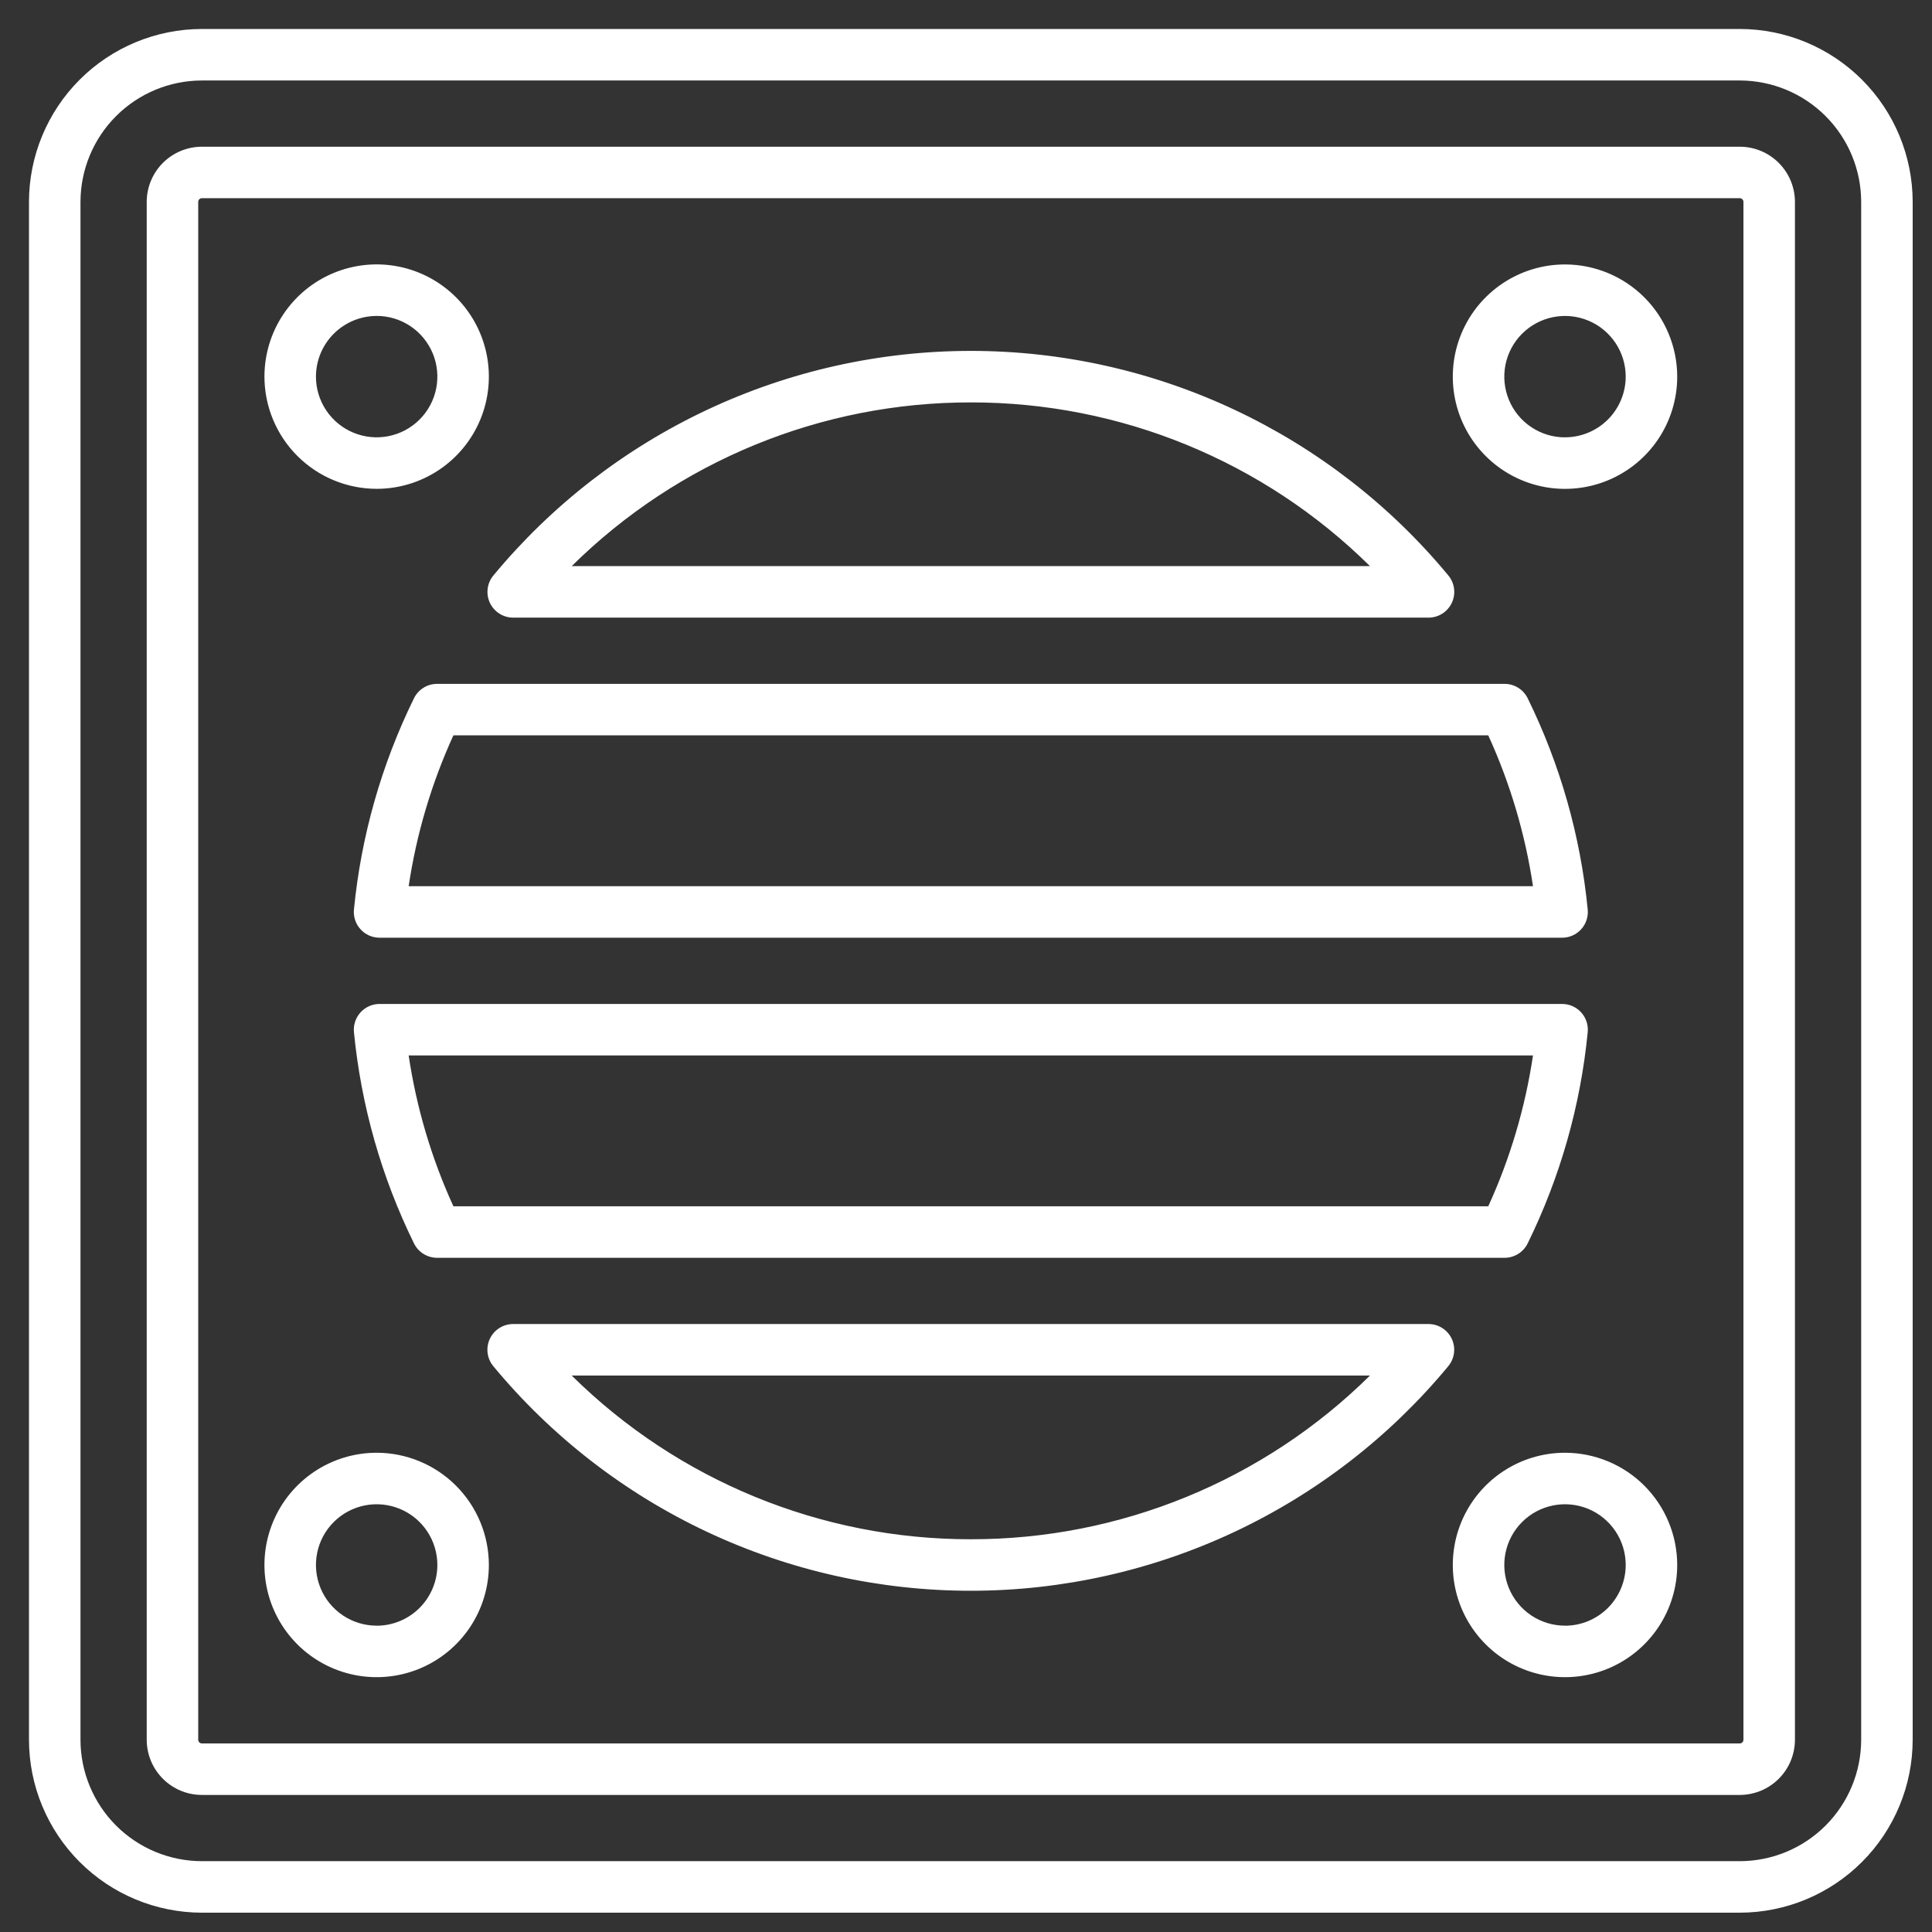 <?xml version="1.0" encoding="UTF-8"?>
<svg xmlns="http://www.w3.org/2000/svg" width="200" height="200" viewBox="0 0 200 200" fill="none">
  <rect x="0" y="0" width="200" height="200" fill="#333333" stroke="none"/>
  <mask id="mask0_2036_245" style="mask-type:alpha" maskUnits="userSpaceOnUse" x="0" y="0" width="200" height="200">
    <rect width="200" height="200" fill="#D9D9D9"></rect>
  </mask>
  <g mask="url(#mask0_2036_245)">
    <path d="M180.1 3H20.9C16.155 3.005 11.606 4.892 8.25 8.247C4.895 11.602 3.006 16.151 3 20.896L3 180.095C3.004 184.842 4.891 189.393 8.247 192.75C11.603 196.107 16.154 197.995 20.9 198H180.1C184.846 197.994 189.397 196.106 192.752 192.749C196.108 189.393 197.996 184.842 198 180.095V20.896C197.993 16.151 196.105 11.602 192.749 8.248C189.394 4.893 184.845 3.006 180.1 3ZM192.668 180.1C192.664 183.432 191.339 186.627 188.983 188.983C186.627 191.339 183.432 192.664 180.1 192.668H20.9C17.568 192.664 14.373 191.339 12.017 188.983C9.661 186.627 8.336 183.432 8.332 180.1V20.896C8.337 17.564 9.663 14.371 12.019 12.016C14.375 9.66 17.569 8.336 20.9 8.332H180.1C183.432 8.336 186.627 9.661 188.983 12.017C191.339 14.373 192.664 17.568 192.668 20.9V180.1Z" fill="white"></path>
    <path d="M180.1 15.188H20.9C19.387 15.189 17.935 15.791 16.864 16.861C15.793 17.931 15.19 19.382 15.188 20.896V180.095C15.188 181.61 15.79 183.064 16.861 184.136C17.932 185.208 19.385 185.811 20.9 185.812H180.1C181.614 185.81 183.066 185.208 184.137 184.137C185.208 183.066 185.81 181.614 185.812 180.1V20.896C185.809 19.382 185.206 17.931 184.135 16.861C183.065 15.791 181.613 15.19 180.1 15.188ZM180.48 180.1C180.479 180.2 180.439 180.296 180.368 180.368C180.296 180.439 180.2 180.479 180.1 180.48H20.9C20.8 180.479 20.704 180.439 20.632 180.368C20.561 180.296 20.521 180.2 20.52 180.1V20.896C20.521 20.795 20.561 20.699 20.632 20.628C20.704 20.557 20.8 20.516 20.9 20.515H180.1C180.2 20.516 180.296 20.557 180.368 20.628C180.439 20.699 180.479 20.795 180.48 20.896V180.1Z" fill="white"></path>
    <path d="M38.991 50.603C41.289 50.603 43.535 49.922 45.445 48.645C47.355 47.369 48.844 45.555 49.723 43.432C50.602 41.309 50.832 38.974 50.384 36.721C49.936 34.467 48.83 32.397 47.205 30.773C45.581 29.148 43.511 28.042 41.257 27.594C39.004 27.145 36.669 27.375 34.546 28.255C32.423 29.134 30.609 30.623 29.333 32.533C28.056 34.443 27.375 36.689 27.375 38.987C27.378 42.066 28.603 45.019 30.781 47.197C32.959 49.375 35.911 50.6 38.991 50.603ZM38.991 32.703C40.234 32.703 41.449 33.071 42.483 33.762C43.516 34.452 44.321 35.434 44.797 36.582C45.273 37.73 45.397 38.994 45.155 40.213C44.912 41.432 44.314 42.551 43.435 43.43C42.556 44.309 41.436 44.908 40.217 45.15C38.998 45.393 37.735 45.268 36.586 44.792C35.438 44.317 34.457 43.511 33.766 42.478C33.076 41.445 32.707 40.23 32.707 38.987C32.71 37.321 33.373 35.725 34.551 34.548C35.729 33.371 37.326 32.709 38.991 32.707V32.703ZM162.009 150.388C159.711 150.388 157.465 151.069 155.555 152.346C153.645 153.622 152.156 155.436 151.277 157.559C150.398 159.682 150.168 162.017 150.616 164.27C151.064 166.524 152.17 168.594 153.795 170.218C155.419 171.843 157.489 172.949 159.743 173.397C161.996 173.846 164.332 173.615 166.454 172.736C168.577 171.857 170.391 170.368 171.667 168.458C172.944 166.548 173.625 164.302 173.625 162.004C173.621 158.925 172.396 155.972 170.219 153.794C168.041 151.617 165.088 150.392 162.009 150.388ZM162.009 168.288C160.766 168.288 159.551 167.92 158.517 167.229C157.484 166.539 156.679 165.557 156.203 164.409C155.727 163.261 155.603 161.997 155.845 160.778C156.088 159.559 156.686 158.44 157.565 157.561C158.444 156.682 159.564 156.083 160.783 155.841C162.002 155.598 163.265 155.723 164.414 156.198C165.562 156.674 166.543 157.48 167.234 158.513C167.924 159.546 168.293 160.761 168.293 162.004C168.292 163.671 167.63 165.27 166.452 166.449C165.274 167.628 163.676 168.291 162.009 168.293V168.288ZM162.009 27.375C159.711 27.375 157.465 28.056 155.555 29.333C153.644 30.61 152.155 32.424 151.276 34.547C150.397 36.67 150.168 39.006 150.616 41.259C151.065 43.513 152.171 45.582 153.797 47.207C155.422 48.831 157.492 49.937 159.745 50.385C161.999 50.833 164.335 50.602 166.457 49.722C168.58 48.842 170.394 47.352 171.67 45.442C172.945 43.531 173.626 41.284 173.625 38.987C173.62 35.908 172.395 32.956 170.217 30.78C168.04 28.603 165.088 27.379 162.009 27.375ZM162.009 45.275C160.766 45.275 159.551 44.907 158.517 44.216C157.484 43.526 156.679 42.544 156.203 41.396C155.727 40.248 155.603 38.984 155.845 37.765C156.088 36.546 156.686 35.426 157.565 34.548C158.444 33.669 159.564 33.07 160.783 32.828C162.002 32.585 163.265 32.71 164.414 33.185C165.562 33.661 166.543 34.467 167.234 35.5C167.924 36.533 168.293 37.748 168.293 38.991C168.29 40.657 167.626 42.253 166.449 43.43C165.271 44.607 163.674 45.269 162.009 45.271V45.275ZM38.991 150.388C36.694 150.388 34.448 151.069 32.538 152.346C30.627 153.622 29.138 155.436 28.259 157.559C27.38 159.682 27.15 162.017 27.598 164.27C28.046 166.524 29.153 168.594 30.777 170.218C32.402 171.843 34.472 172.949 36.725 173.397C38.978 173.846 41.314 173.615 43.437 172.736C45.559 171.857 47.373 170.368 48.65 168.458C49.926 166.548 50.607 164.302 50.607 162.004C50.604 158.924 49.379 155.972 47.202 153.794C45.024 151.616 42.071 150.391 38.991 150.388ZM38.991 168.288C37.748 168.288 36.533 167.92 35.5 167.229C34.467 166.539 33.661 165.557 33.185 164.409C32.71 163.261 32.585 161.997 32.828 160.778C33.07 159.559 33.669 158.44 34.548 157.561C35.426 156.682 36.546 156.083 37.765 155.841C38.984 155.598 40.248 155.723 41.396 156.198C42.544 156.674 43.526 157.48 44.216 158.513C44.907 159.546 45.275 160.761 45.275 162.004C45.275 163.671 44.612 165.27 43.434 166.449C42.256 167.628 40.658 168.291 38.991 168.293V168.288ZM50.712 62.405C50.928 62.862 51.268 63.249 51.694 63.521C52.121 63.792 52.616 63.937 53.121 63.938H147.879C148.385 63.938 148.881 63.793 149.308 63.522C149.735 63.251 150.076 62.863 150.292 62.405C150.507 61.947 150.587 61.437 150.523 60.935C150.46 60.433 150.254 59.959 149.931 59.57C143.91 52.298 136.358 46.444 127.814 42.427C119.271 38.409 109.946 36.325 100.505 36.325C91.063 36.325 81.739 38.409 73.195 42.427C64.651 46.444 57.1 52.298 51.078 59.57C50.754 59.959 50.548 60.432 50.483 60.934C50.419 61.436 50.498 61.947 50.712 62.405ZM100.5 41.657C115.969 41.638 130.819 47.729 141.819 58.605H59.181C70.181 47.729 85.031 41.638 100.5 41.657ZM158.145 72.286C157.926 71.838 157.585 71.461 157.162 71.197C156.739 70.933 156.251 70.793 155.752 70.793H45.248C44.749 70.793 44.261 70.933 43.837 71.197C43.414 71.461 43.074 71.838 42.855 72.286C39.489 79.141 37.384 86.545 36.641 94.146C36.604 94.516 36.646 94.89 36.763 95.243C36.879 95.597 37.069 95.921 37.319 96.197C37.569 96.473 37.874 96.693 38.214 96.844C38.554 96.995 38.922 97.072 39.294 97.072H161.707C162.079 97.072 162.447 96.995 162.787 96.844C163.128 96.693 163.432 96.473 163.682 96.197C163.932 95.921 164.121 95.597 164.238 95.243C164.355 94.89 164.396 94.516 164.359 94.146C163.617 86.545 161.512 79.14 158.145 72.286ZM42.305 91.74C43.109 86.344 44.668 81.088 46.936 76.125H154.064C156.332 81.088 157.891 86.344 158.695 91.74H42.305ZM161.707 103.928H39.294C38.922 103.928 38.554 104.006 38.214 104.156C37.874 104.307 37.569 104.527 37.319 104.803C37.069 105.079 36.879 105.404 36.763 105.757C36.646 106.11 36.604 106.484 36.641 106.854C37.384 114.455 39.489 121.859 42.855 128.714C43.074 129.162 43.414 129.539 43.837 129.803C44.261 130.067 44.749 130.207 45.248 130.207H155.752C156.251 130.207 156.739 130.067 157.162 129.803C157.585 129.539 157.926 129.162 158.145 128.714C161.512 121.86 163.617 114.455 164.359 106.854C164.396 106.484 164.355 106.11 164.238 105.757C164.121 105.404 163.932 105.079 163.682 104.803C163.432 104.527 163.128 104.307 162.787 104.156C162.447 104.006 162.079 103.928 161.707 103.928ZM154.064 124.875H46.936C44.668 119.913 43.109 114.656 42.305 109.26H158.695C157.891 114.656 156.332 119.913 154.064 124.875ZM150.287 138.595C150.072 138.138 149.732 137.751 149.305 137.48C148.879 137.208 148.384 137.064 147.879 137.063H53.121C52.615 137.063 52.119 137.207 51.692 137.478C51.265 137.749 50.924 138.137 50.708 138.595C50.493 139.053 50.413 139.563 50.477 140.065C50.541 140.567 50.746 141.041 51.069 141.43C57.09 148.702 64.642 154.556 73.186 158.574C81.729 162.591 91.054 164.675 100.495 164.675C109.937 164.675 119.262 162.591 127.805 158.574C136.349 154.556 143.9 148.702 149.922 141.43C150.246 141.041 150.452 140.568 150.517 140.066C150.582 139.564 150.502 139.054 150.287 138.595ZM100.5 159.343C85.031 159.362 70.181 153.271 59.181 142.395H141.819C130.819 153.271 115.969 159.362 100.5 159.343Z" fill="white"></path>
  </g>
</svg>
